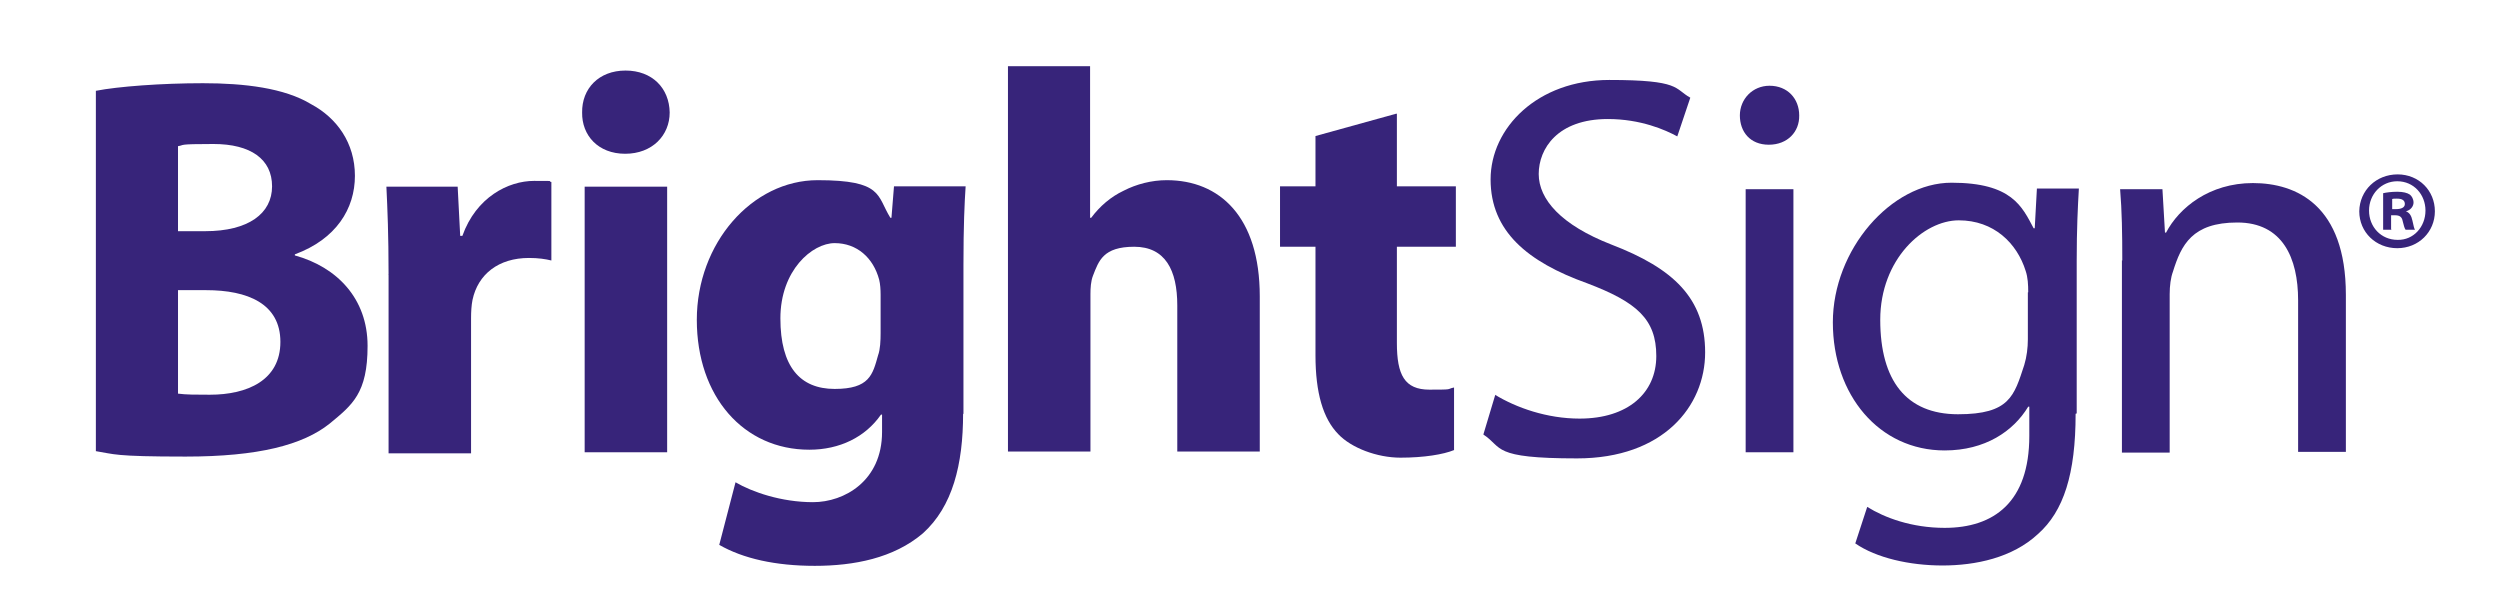 <svg xmlns="http://www.w3.org/2000/svg" id="logo" viewBox="0 0 691 167"><defs><style>      .cls-1 {        fill: #37247a;        stroke-width: 0px;      }    </style></defs><path class="cls-1" d="M26.5,25.1c6.1-1.2,18.2-2.1,29.6-2.1s22.5,1.3,29.9,5.8c7.1,3.8,12.1,10.7,12.1,19.8s-5.2,17.5-16.6,21.7v.3c11.6,3.2,20.1,11.9,20.1,25s-4.2,16.3-10.5,21.5c-7.4,5.9-19.7,9.1-39.8,9.1s-19.7-.7-24.8-1.5c0,0,0-99.5,0-99.5ZM49.2,63.9h7.5c12,0,18.5-4.9,18.5-12.4s-5.9-11.7-16.2-11.7-7.8.3-9.8.6c0,0,0,23.5,0,23.5ZM49.2,108.8c2.3.3,4.9.3,8.8.3,10.4,0,19.5-4,19.5-14.6s-9.1-14.3-20.5-14.3h-7.8v28.6Z"></path><path class="cls-1" d="M107.4,75.7c0-10.8-.3-17.9-.6-24.1h19.7l.7,13.6h.6c3.8-10.7,12.7-15.2,19.8-15.2s3.2,0,4.8.3v21.7c-1.6-.4-3.6-.7-6.2-.7-8.4,0-14.1,4.5-15.6,11.6-.3,1.5-.4,3.3-.4,5.1v37.3h-22.8v-49.5h-.1Z"></path><path class="cls-1" d="M185.1,31.1c0,6.3-4.8,11.4-12.3,11.4s-12-5.1-11.9-11.4c-.1-6.6,4.6-11.6,12-11.6s12.1,4.9,12.2,11.6ZM161.6,125V51.6h22.8v73.4h-22.8Z"></path><path class="cls-1" d="M266.2,114.3c0,14.1-2.9,25.7-11.1,33.1-8.1,6.9-19.1,9-29.9,9s-19.8-2-26.4-5.8l4.5-17.3c4.6,2.7,12.7,5.5,21.4,5.5s19.1-5.9,19.1-19.4v-4.8h-.3c-4.3,6.2-11.4,9.7-19.8,9.7-18.2,0-31.1-14.7-31.1-35.9s15.3-38.6,33.4-38.6,16.3,4.3,20.1,10.4h.3l.7-8.7h19.8c-.3,4.6-.6,10.8-.6,21.8v41.1h-.1ZM243.4,81.5c0-1.5-.1-3-.4-4.2-1.6-6-6.1-10.1-12.3-10.1s-15,7.5-15,20.8,5.4,19.5,15,19.5,10.5-3.9,12-9.3c.6-1.6.7-4.1.7-6.1v-10.7Z"></path><path class="cls-1" d="M278.5,18.3h22.8v41.9h.3c2.4-3.2,5.4-5.8,9-7.5,3.5-1.8,7.7-2.9,11.9-2.9,14.6,0,25.7,10.1,25.7,32.1v42.9h-22.8v-40.4c0-9.7-3.3-16.2-11.9-16.2s-9.8,3.9-11.4,8c-.6,1.5-.7,3.5-.7,5.1v43.5h-22.8V18.3h-.1Z"></path><path class="cls-1" d="M386.1,31.5v20h16.3v16.7h-16.3v26.6c0,8.8,2.1,12.9,9,12.9s4.5-.1,6.8-.6v17.3c-2.9,1.2-8.3,2.1-14.8,2.1s-13.6-2.7-17.2-6.5c-4.2-4.3-6.3-11.4-6.3-21.8v-30h-9.8v-16.7h9.8v-13.9l22.4-6.2Z"></path><path class="cls-1" d="M413.2,109.1c5.9,3.6,14.4,6.6,23.4,6.6,13.4,0,21.2-7.1,21.2-17.3s-5.4-14.9-19.1-20.1c-16.5-5.9-26.7-14.4-26.7-28.7s13-27.5,32.8-27.5,17.9,2.4,22.4,4.9l-3.6,10.7c-3.3-1.8-10.1-4.8-19.2-4.8-13.9,0-19.1,8.2-19.1,15.2s6.2,14.1,20.1,19.5c17.2,6.6,25.9,14.9,25.9,29.8s-11.6,29.3-35.4,29.3-20.4-3-25.9-6.6l3.3-11Z"></path><path class="cls-1" d="M497.3,31.9c.1,4.5-3.2,8.1-8.4,8.1s-8-3.6-8-8.1,3.5-8.2,8.2-8.2c5,0,8.2,3.6,8.2,8.2ZM482.5,125V52.3h13.2v72.7s-13.2,0-13.2,0Z"></path><path class="cls-1" d="M573.7,114.4c0,16.6-3.3,26.9-10.4,33.2-7.1,6.6-17.3,8.7-26.4,8.7s-18.3-2.1-24.1-6.1l3.3-10.1c4.8,3,12.3,5.8,21.4,5.8,13.6,0,23.4-7.1,23.4-25.4v-8.1h-.3c-4.1,6.8-11.9,12.1-23.1,12.1-18.1,0-30.9-15.3-30.9-35.4s16.1-38.6,32.8-38.6,19.5,6.6,22.7,12.6h.3l.6-11h11.6c-.3,5.2-.6,11.1-.6,20v42.2h-.2ZM560.6,80.9c0-2.3-.1-4.2-.7-6-2.4-7.7-8.8-14-18.5-14s-21.7,10.7-21.7,27.5,7.2,26.1,21.5,26.1,15.5-5.1,18.3-13.6c.7-2.3,1-4.8,1-7.1v-13h.1Z"></path><path class="cls-1" d="M586.6,72c0-7.5-.1-13.7-.6-19.7h11.7l.7,12h.3c3.6-6.9,12-13.7,24-13.7s25.7,6.1,25.7,30.9v43.4h-13.2v-41.9c0-11.7-4.3-21.5-16.8-21.5s-15.5,6.2-17.8,13.6c-.6,1.6-.9,3.9-.9,6.2v43.8h-13.2v-53.1h.2Z"></path><path class="cls-1" d="M662.7,48.2c5.9,0,10.3,4.5,10.3,10.2s-4.5,10.2-10.4,10.2-10.5-4.4-10.5-10.2c.1-5.8,4.7-10.2,10.6-10.2h0ZM662.6,50.1c-4.4,0-7.8,3.6-7.8,8.1s3.3,8.1,7.9,8.1c4.4.1,7.7-3.6,7.7-8.1,0-4.4-3.2-8.1-7.8-8.1h0ZM661.1,63.5h-2.4v-10.1c.9-.2,2.3-.4,3.9-.4s2.8.3,3.5.8c.5.4,1,1.2,1,2.2s-.8,2.1-2.1,2.4h0c1,.4,1.5,1.2,1.8,2.6.3,1.5.5,2.2.7,2.5h-2.6c-.3-.4-.5-1.2-.8-2.4-.2-1.1-.8-1.6-2.1-1.6h-1.1v4.1h0ZM661.2,57.8h1.1c1.3,0,2.4-.4,2.4-1.4s-.7-1.5-2.2-1.5-1,.1-1.3.1v2.9Z"></path></svg>